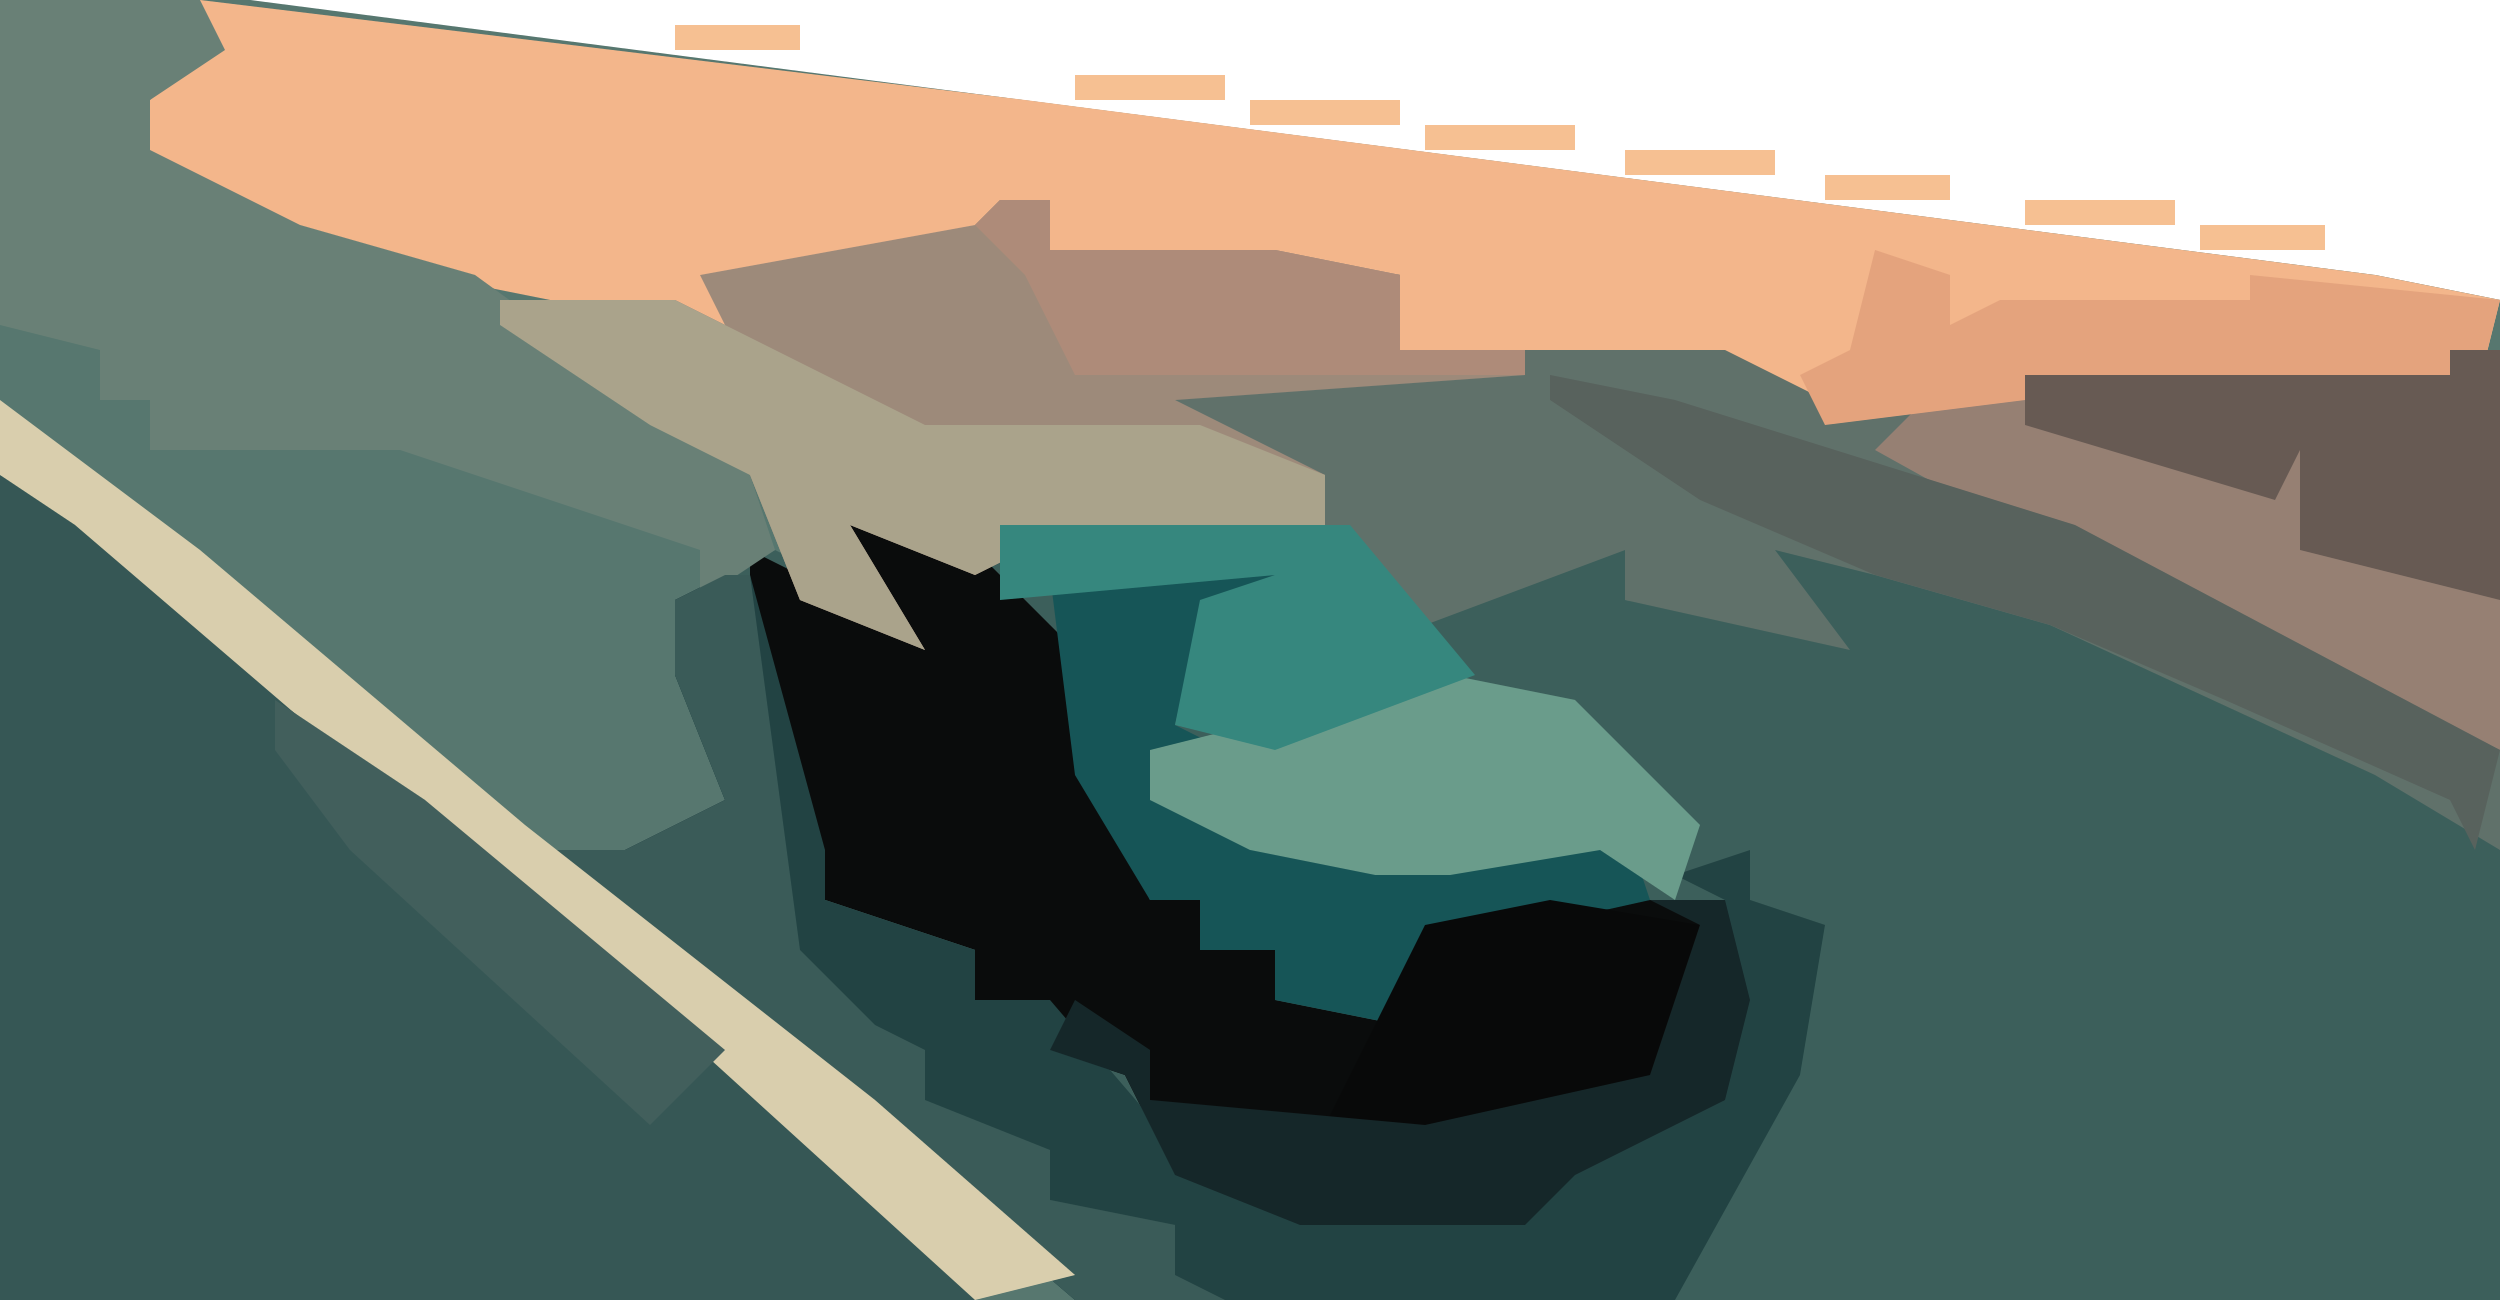 <?xml version="1.0" encoding="UTF-8"?>
<svg version="1.1" xmlns="http://www.w3.org/2000/svg" width="100" height="52">
<path d="M0,0 L10,0 L95,11 L100,12 L100,52 L0,52 Z " fill="#57776F" transform="translate(0,0)"/>
<path d="M0,0 L6,2 L6,1 L20,1 L24,4 L28,2 L31,2 L31,4 L39,5 L36,3 L37,1 L42,3 L50,5 L61,10 L65,12 L66,14 L66,32 L9,32 L-5,20 L-12,14 L-9,14 L-7,13 L-5,12 L-7,7 L-7,4 L-3,2 L1,4 L-2,1 Z " fill="#3C5F5B" transform="translate(34,20)"/>
<path d="M0,0 L4,2 L19,15 L32,26 L39,32 L39,33 L0,33 Z " fill="#365755" transform="translate(0,19)"/>
<path d="M0,0 L33,4 L87,11 L92,12 L91,16 L73,16 L65,17 L61,15 L48,14 L48,11 L34,10 L34,8 L31,10 L21,12 L24,15 L19,13 L9,11 L0,8 L-3,6 L-1,2 Z " fill="#F3B68B" transform="translate(8,0)"/>
<path d="M0,0 L8,0 L12,2 L23,1 L37,1 L39,0 L39,20 L34,17 L21,11 L14,9 L10,8 L13,12 L4,10 L4,8 L-4,11 L-8,7 L-8,5 L-13,4 L-16,1 Z " fill="#60716A" transform="translate(61,14)"/>
<path d="M0,0 L5,2 L9,6 L11,13 L12,16 L14,16 L14,18 L17,18 L17,20 L22,21 L23,17 L28,16 L35,16 L36,20 L35,24 L29,27 L27,29 L18,29 L13,27 L11,23 L8,22 L8,20 L5,20 L5,18 L-1,16 L-4,8 L-4,2 L2,5 L-2,1 Z " fill="#0A0C0C" transform="translate(34,20)"/>
<path d="M0,0 L1,0 L4,11 L4,13 L10,15 L10,17 L13,17 L19,24 L23,25 L32,25 L35,22 L40,21 L40,13 L38,12 L41,11 L41,13 L44,14 L43,20 L38,29 L14,29 L0,17 L-7,11 L-4,11 L-2,10 L0,9 L-2,4 L-2,1 Z " fill="#224343" transform="translate(29,23)"/>
<path d="M0,0 L2,0 L2,2 L11,2 L16,3 L16,6 L21,6 L21,7 L7,8 L13,11 L13,13 L1,14 L-1,15 L-6,13 L-3,18 L-8,16 L-10,11 L-14,9 L-20,5 L-20,4 L-13,4 L-11,5 L-12,3 L-1,1 Z " fill="#9D8A7A" transform="translate(40,8)"/>
<path d="M0,0 L8,0 L9,2 L6,4 L6,6 L12,9 L19,11 L30,19 L31,22 L28,24 L28,22 L22,20 L16,18 L6,18 L6,16 L4,16 L4,14 L0,13 Z " fill="#698076" transform="translate(0,0)"/>
<path d="M0,0 L2,0 L2,16 L-14,9 L-23,4 L-21,2 L-14,1 L0,1 Z " fill="#968073" transform="translate(98,14)"/>
<path d="M0,0 L7,0 L17,5 L28,5 L33,7 L33,9 L21,10 L19,11 L14,9 L17,14 L12,12 L10,7 L6,5 L0,1 Z " fill="#AAA38B" transform="translate(20,12)"/>
<path d="M0,0 L7,0 L6,2 L3,3 L2,7 L4,8 L1,8 L1,10 L9,12 L11,11 L14,12 L20,11 L21,14 L12,16 L11,19 L6,18 L6,16 L3,16 L3,14 L1,14 L-2,9 L-3,1 Z " fill="#165557" transform="translate(45,22)"/>
<path d="M0,0 L5,1 L21,6 L38,15 L37,19 L36,17 L27,13 L20,10 L13,8 L6,5 L0,1 Z " fill="#58625D" transform="translate(62,15)"/>
<path d="M0,0 L1,0 L3,15 L6,18 L8,19 L8,21 L13,23 L13,25 L18,26 L18,28 L20,29 L14,29 L0,17 L-7,11 L-4,11 L-2,10 L0,9 L-2,4 L-2,1 Z " fill="#3A5B58" transform="translate(29,23)"/>
<path d="M0,0 L8,6 L21,17 L35,28 L43,35 L39,36 L28,26 L17,17 L3,5 L0,3 Z " fill="#D9CEAD" transform="translate(0,16)"/>
<path d="M0,0 L5,1 L10,6 L9,9 L6,7 L0,8 L-3,8 L-8,7 L-12,5 L-12,3 Z " fill="#6A9C8B" transform="translate(58,27)"/>
<path d="M0,0 L3,1 L3,3 L5,2 L12,2 L15,2 L15,1 L25,2 L24,6 L6,6 L-2,7 L-3,5 L-1,4 Z " fill="#E4A37D" transform="translate(75,10)"/>
<path d="M0,0 L6,1 L4,8 L-5,10 L-9,9 L-7,5 L-5,1 Z " fill="#080909" transform="translate(62,36)"/>
<path d="M0,0 L3,0 L4,4 L3,8 L-3,11 L-5,13 L-14,13 L-19,11 L-21,7 L-24,6 L-23,4 L-20,6 L-20,8 L-9,9 L0,7 L2,1 Z " fill="#152729" transform="translate(66,36)"/>
<path d="M0,0 L2,0 L2,10 L-2,9 L-6,8 L-6,4 L-7,6 L-17,3 L-17,1 L0,1 Z " fill="#675A53" transform="translate(98,14)"/>
<path d="M0,0 L14,0 L19,6 L11,9 L7,8 L8,3 L11,2 L0,3 Z " fill="#36877E" transform="translate(40,21)"/>
<path d="M0,0 L2,0 L2,2 L11,2 L16,3 L16,6 L21,6 L21,7 L3,7 L1,3 L-1,1 Z " fill="#AE8B79" transform="translate(40,8)"/>
<path d="M0,0 L6,4 L18,14 L15,17 L3,6 L0,2 Z " fill="#425F5C" transform="translate(11,28)"/>
<path d="M0,0 L6,0 L6,1 L0,1 Z " fill="#F6C092" transform="translate(81,8)"/>
<path d="M0,0 L6,0 L6,1 L0,1 Z " fill="#F6C092" transform="translate(65,6)"/>
<path d="M0,0 L6,0 L6,1 L0,1 Z " fill="#F6C092" transform="translate(57,5)"/>
<path d="M0,0 L6,0 L6,1 L0,1 Z " fill="#F6C092" transform="translate(50,4)"/>
<path d="M0,0 L6,0 L6,1 L0,1 Z " fill="#F6C092" transform="translate(43,3)"/>
<path d="M0,0 L5,0 L5,1 L0,1 Z " fill="#F6C092" transform="translate(88,9)"/>
<path d="M0,0 L5,0 L5,1 L0,1 Z " fill="#F6C092" transform="translate(73,7)"/>
<path d="M0,0 L5,0 L5,1 L0,1 Z " fill="#F6C092" transform="translate(27,1)"/>
<path d="M0,0 L4,1 Z " fill="#F6C092" transform="translate(96,10)"/>
<path d="M0,0 L4,1 Z " fill="#F6C092" transform="translate(35,2)"/>
<path d="M0,0 L4,1 Z " fill="#F6C092" transform="translate(20,0)"/>
</svg>
